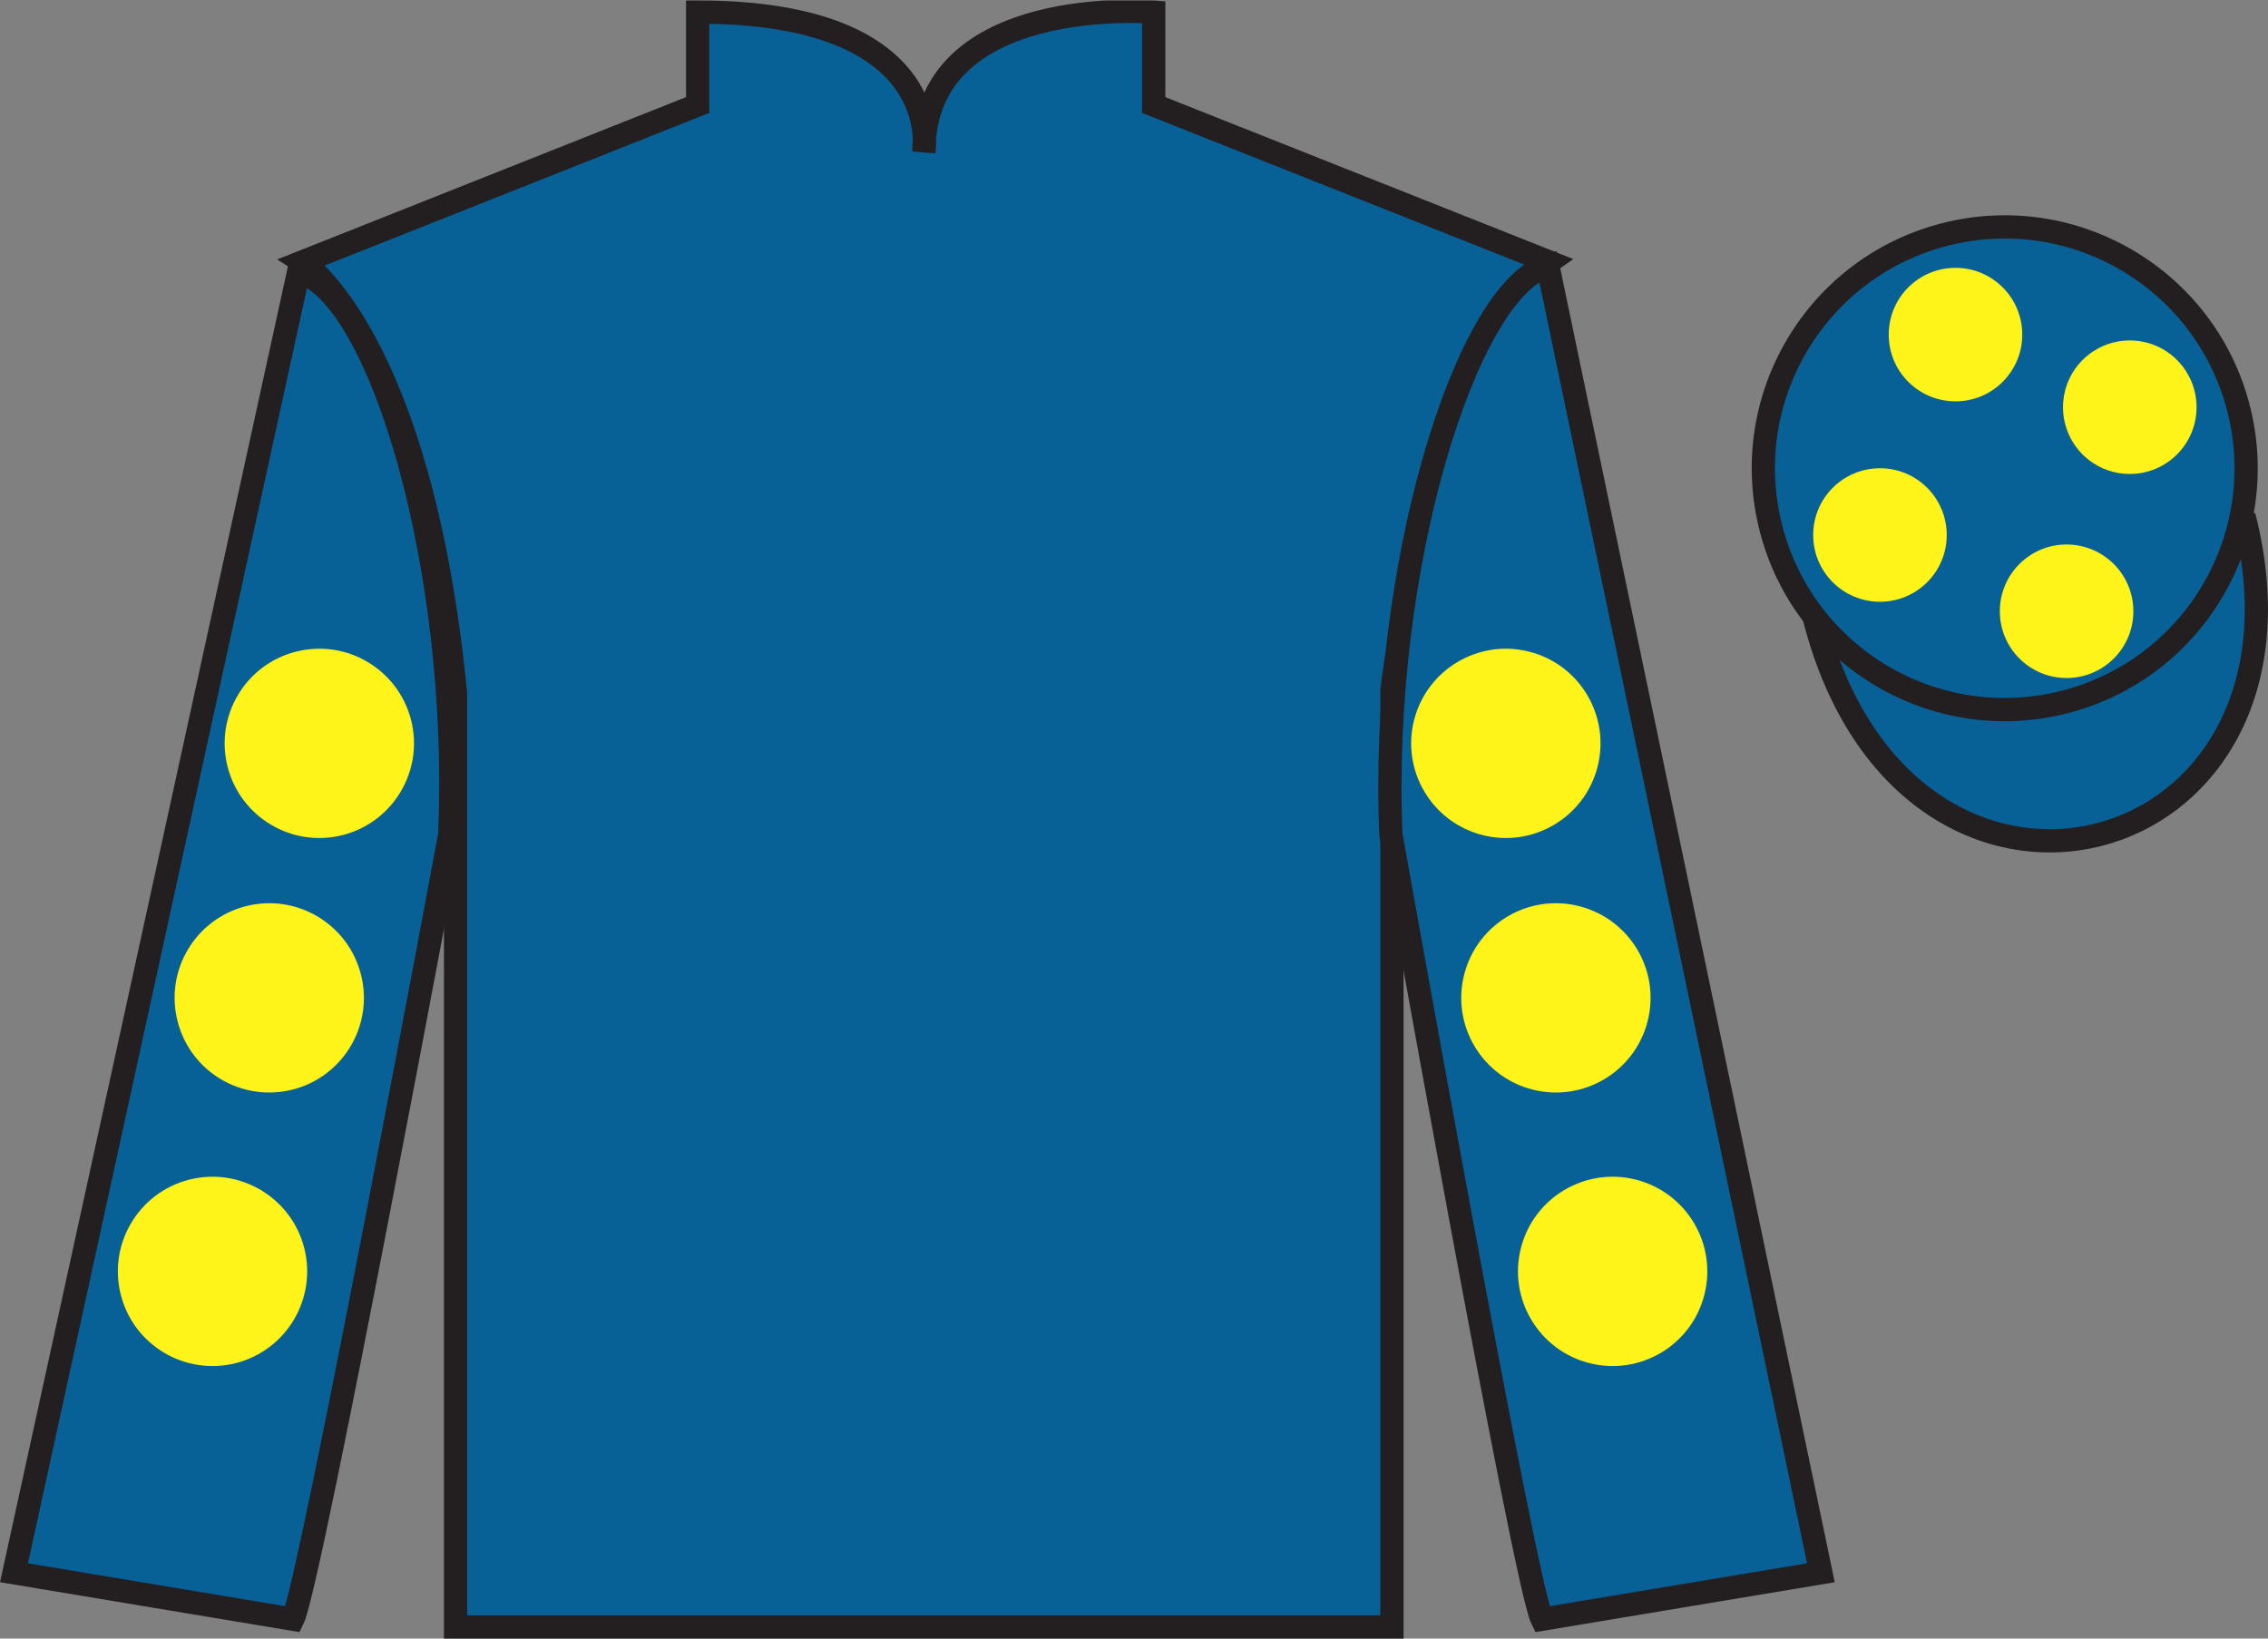 <?xml version="1.0" encoding="UTF-8"?>
<svg xmlns="http://www.w3.org/2000/svg" xmlns:xlink="http://www.w3.org/1999/xlink" width="97.59pt" height="70.52pt" viewBox="0 0 97.59 70.52" version="1.1">
<rect x="0" y="0" width="97.59" height="70.52" fill="#808080" stroke="none"/>
<defs>
<clipPath id="clip1">
  <path d="M 0 70.52 L 97.59 70.52 L 97.59 0.02 L 0 0.02 L 0 70.52 Z M 0 70.52 "/>
</clipPath>
</defs>
<g id="surface0">
<g clip-path="url(#clip1)" clip-rule="nonzero">
<path style=" stroke:none;fill-rule:nonzero;fill:rgb(2.931%,37.739%,58.772%);fill-opacity:1;" d="M 13.02 11.27 C 13.02 11.27 18.102 14.52 19.602 29.855 C 19.602 29.855 19.602 44.855 19.602 70.02 L 59.895 70.02 L 59.895 29.688 C 59.895 29.688 61.684 14.688 66.645 11.27 L 49.645 4.52 L 49.645 0.52 C 49.645 0.52 39.754 -0.312 39.754 6.52 C 39.754 6.52 40.77 0.52 30.02 0.52 L 30.02 4.52 L 13.02 11.27 "/>
<path style="fill:none;stroke-width:10;stroke-linecap:butt;stroke-linejoin:miter;stroke:rgb(13.73%,12.16%,12.549%);stroke-opacity:1;stroke-miterlimit:4;" d="M 130.195 592.505 C 130.195 592.505 181.016 560.005 196.016 406.645 C 196.016 406.645 196.016 256.645 196.016 5.005 L 598.945 5.005 L 598.945 408.325 C 598.945 408.325 616.836 558.325 666.445 592.505 L 496.445 660.005 L 496.445 700.005 C 496.445 700.005 397.539 708.325 397.539 640.005 C 397.539 640.005 407.695 700.005 300.195 700.005 L 300.195 660.005 L 130.195 592.505 Z M 130.195 592.505 " transform="matrix(0.1,0,0,-0.1,0,70.52)"/>
<path style=" stroke:none;fill-rule:nonzero;fill:rgb(2.931%,37.739%,58.772%);fill-opacity:1;" d="M 12.602 69.688 C 13.352 68.188 19.352 35.938 19.352 35.938 C 19.852 24.438 16.352 12.688 12.852 11.688 L 0.602 67.688 L 12.602 69.688 "/>
<path style="fill:none;stroke-width:10;stroke-linecap:butt;stroke-linejoin:miter;stroke:rgb(13.73%,12.16%,12.549%);stroke-opacity:1;stroke-miterlimit:4;" d="M 126.016 8.325 C 133.516 23.325 193.516 345.825 193.516 345.825 C 198.516 460.825 163.516 578.325 128.516 588.325 L 6.016 28.325 L 126.016 8.325 Z M 126.016 8.325 " transform="matrix(0.1,0,0,-0.1,0,70.52)"/>
<path style=" stroke:none;fill-rule:nonzero;fill:rgb(2.931%,37.739%,58.772%);fill-opacity:1;" d="M 78.352 67.688 L 66.602 11.438 C 63.102 12.438 59.352 24.438 59.852 35.938 C 59.852 35.938 65.602 68.188 66.352 69.688 L 78.352 67.688 "/>
<path style="fill:none;stroke-width:10;stroke-linecap:butt;stroke-linejoin:miter;stroke:rgb(13.73%,12.16%,12.549%);stroke-opacity:1;stroke-miterlimit:4;" d="M 783.516 28.325 L 666.016 590.825 C 631.016 580.825 593.516 460.825 598.516 345.825 C 598.516 345.825 656.016 23.325 663.516 8.325 L 783.516 28.325 Z M 783.516 28.325 " transform="matrix(0.1,0,0,-0.1,0,70.52)"/>
<path style="fill-rule:nonzero;fill:rgb(2.931%,37.739%,58.772%);fill-opacity:1;stroke-width:10;stroke-linecap:butt;stroke-linejoin:miter;stroke:rgb(13.73%,12.16%,12.549%);stroke-opacity:1;stroke-miterlimit:4;" d="M 780.703 439.223 C 820.391 283.598 1004.336 331.177 965.547 483.208 " transform="matrix(0.1,0,0,-0.1,0,70.52)"/>
<path style=" stroke:none;fill-rule:nonzero;fill:rgb(2.931%,37.739%,58.772%);fill-opacity:1;" d="M 88.828 30.215 C 94.387 28.797 97.742 23.141 96.324 17.582 C 94.906 12.027 89.25 8.672 83.691 10.09 C 78.137 11.508 74.781 17.16 76.199 22.719 C 77.613 28.277 83.27 31.633 88.828 30.215 "/>
<path style="fill:none;stroke-width:10;stroke-linecap:butt;stroke-linejoin:miter;stroke:rgb(13.73%,12.16%,12.549%);stroke-opacity:1;stroke-miterlimit:4;" d="M 888.281 403.052 C 943.867 417.231 977.422 473.794 963.242 529.38 C 949.062 584.927 892.5 618.481 836.914 604.302 C 781.367 590.122 747.812 533.598 761.992 478.012 C 776.133 422.427 832.695 388.872 888.281 403.052 Z M 888.281 403.052 " transform="matrix(0.1,0,0,-0.1,0,70.52)"/>
<path style=" stroke:none;fill-rule:nonzero;fill:rgb(100%,95.41%,10.001%);fill-opacity:1;" d="M 88.922 29.18 C 90.512 29.18 91.797 27.895 91.797 26.309 C 91.797 24.719 90.512 23.434 88.922 23.434 C 87.336 23.434 86.051 24.719 86.051 26.309 C 86.051 27.895 87.336 29.18 88.922 29.18 "/>
<path style=" stroke:none;fill-rule:nonzero;fill:rgb(100%,95.41%,10.001%);fill-opacity:1;" d="M 80.895 25.898 C 82.48 25.898 83.766 24.613 83.766 23.027 C 83.766 21.438 82.48 20.152 80.895 20.152 C 79.305 20.152 78.02 21.438 78.02 23.027 C 78.02 24.613 79.305 25.898 80.895 25.898 "/>
<path style=" stroke:none;fill-rule:nonzero;fill:rgb(100%,95.41%,10.001%);fill-opacity:1;" d="M 91.645 20.398 C 93.23 20.398 94.516 19.113 94.516 17.527 C 94.516 15.938 93.23 14.652 91.645 14.652 C 90.055 14.652 88.77 15.938 88.77 17.527 C 88.77 19.113 90.055 20.398 91.645 20.398 "/>
<path style=" stroke:none;fill-rule:nonzero;fill:rgb(100%,95.41%,10.001%);fill-opacity:1;" d="M 84.145 17.273 C 85.73 17.273 87.016 15.988 87.016 14.402 C 87.016 12.812 85.73 11.527 84.145 11.527 C 82.555 11.527 81.27 12.812 81.27 14.402 C 81.27 15.988 82.555 17.273 84.145 17.273 "/>
<path style=" stroke:none;fill-rule:nonzero;fill:rgb(100%,95.41%,10.001%);fill-opacity:1;" d="M 65.941 46.891 C 68.121 47.449 70.34 46.133 70.895 43.953 C 71.453 41.773 70.137 39.559 67.957 39 C 65.777 38.441 63.559 39.758 63.004 41.938 C 62.445 44.117 63.762 46.336 65.941 46.891 "/>
<path style=" stroke:none;fill-rule:nonzero;fill:rgb(100%,95.41%,10.001%);fill-opacity:1;" d="M 63.785 35.938 C 65.965 36.496 68.184 35.18 68.742 33 C 69.297 30.82 67.984 28.602 65.805 28.047 C 63.625 27.488 61.406 28.805 60.848 30.984 C 60.293 33.164 61.605 35.379 63.785 35.938 "/>
<path style=" stroke:none;fill-rule:nonzero;fill:rgb(100%,95.41%,10.001%);fill-opacity:1;" d="M 68.383 58.664 C 70.562 59.219 72.781 57.906 73.336 55.727 C 73.895 53.547 72.578 51.328 70.398 50.77 C 68.219 50.215 66 51.531 65.445 53.707 C 64.887 55.887 66.203 58.105 68.383 58.664 "/>
<path style=" stroke:none;fill-rule:nonzero;fill:rgb(100%,95.41%,10.001%);fill-opacity:1;" d="M 12.594 46.891 C 10.414 47.449 8.195 46.133 7.641 43.953 C 7.082 41.773 8.398 39.559 10.578 39 C 12.758 38.441 14.973 39.758 15.531 41.938 C 16.09 44.117 14.773 46.336 12.594 46.891 "/>
<path style=" stroke:none;fill-rule:nonzero;fill:rgb(100%,95.41%,10.001%);fill-opacity:1;" d="M 14.75 35.938 C 12.57 36.496 10.352 35.18 9.793 33 C 9.238 30.82 10.551 28.602 12.73 28.047 C 14.91 27.488 17.129 28.805 17.688 30.984 C 18.242 33.164 16.926 35.379 14.75 35.938 "/>
<path style=" stroke:none;fill-rule:nonzero;fill:rgb(100%,95.41%,10.001%);fill-opacity:1;" d="M 10.152 58.664 C 7.973 59.219 5.754 57.906 5.199 55.727 C 4.641 53.547 5.957 51.328 8.137 50.77 C 10.316 50.215 12.531 51.531 13.09 53.707 C 13.648 55.887 12.332 58.105 10.152 58.664 "/>
</g>
</g>
</svg>
